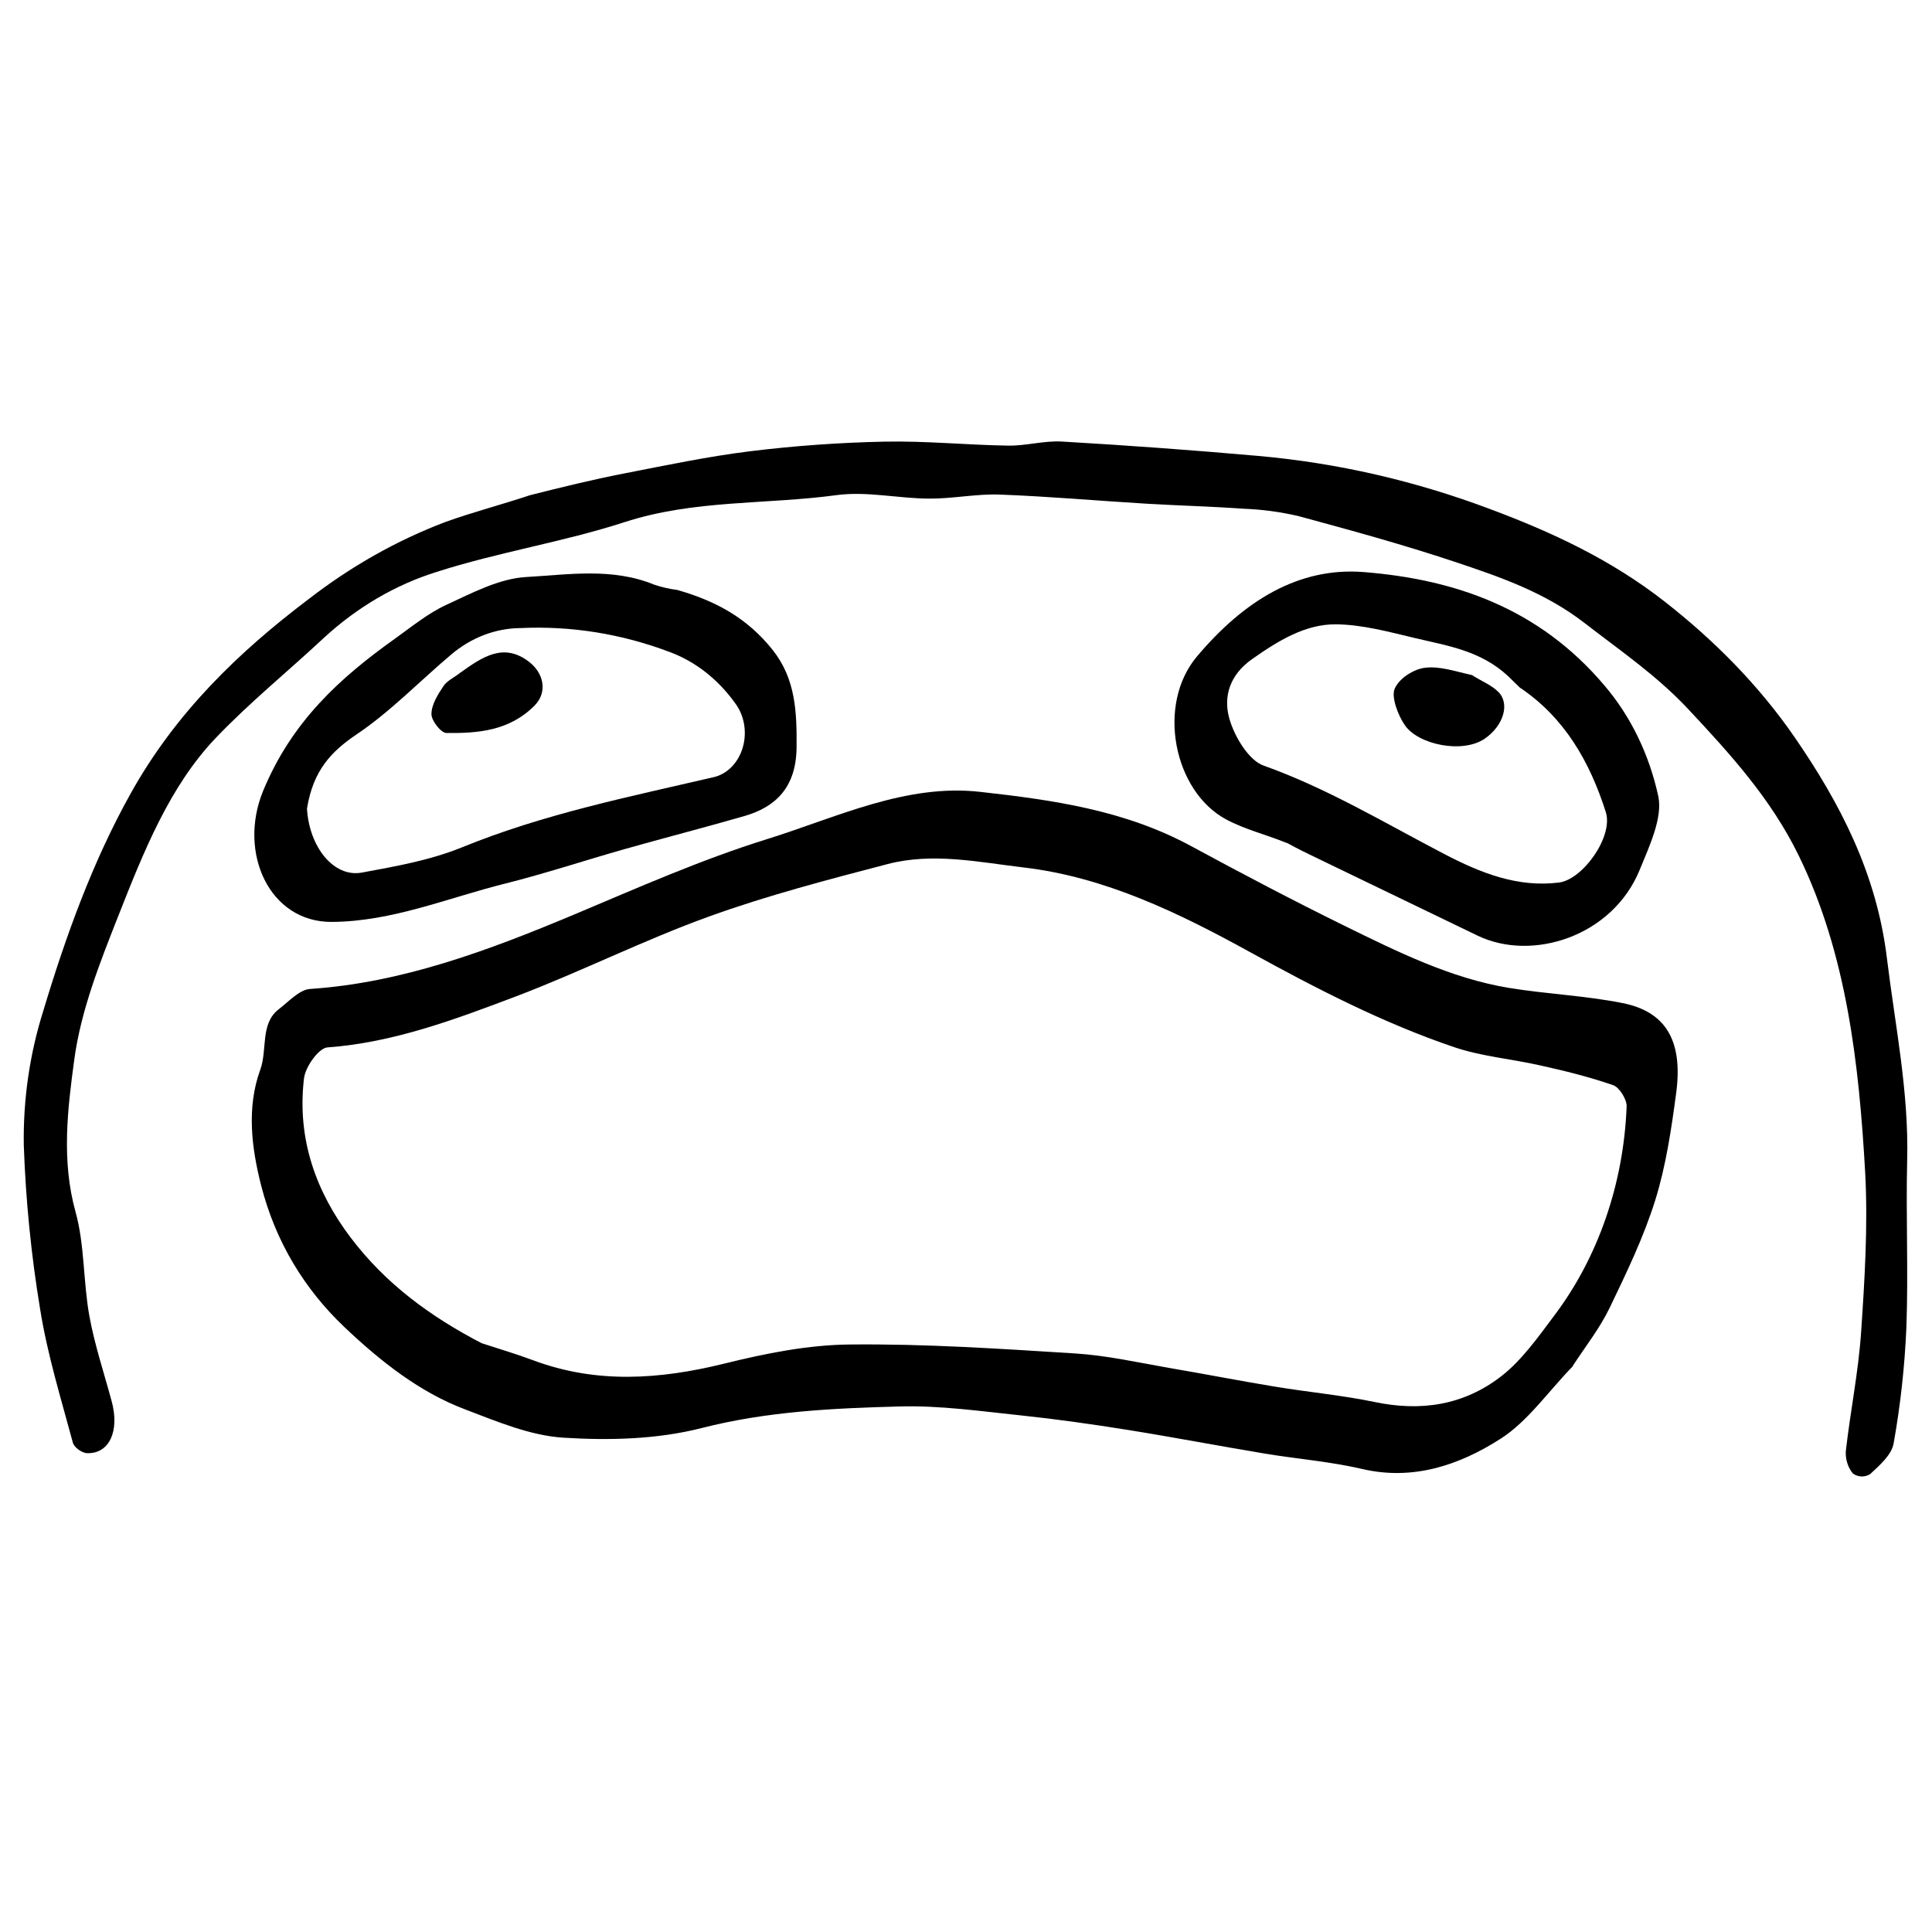 <?xml version="1.0" encoding="UTF-8"?>
<!-- Uploaded to: ICON Repo, www.iconrepo.com, Generator: ICON Repo Mixer Tools -->
<svg fill="#000000" width="800px" height="800px" version="1.1" viewBox="144 144 512 512" xmlns="http://www.w3.org/2000/svg">
 <g>
  <path d="m560.83 506.04c-6.539 6.738-11.988 14.664-19.117 19.215-11.152 7.16-23.395 11.141-36.672 8.051-8.5-1.984-17.223-2.66-25.82-4.082-12.156-2.023-24.277-4.352-36.43-6.297-9.332-1.488-18.684-2.82-28.07-3.812-10.758-1.121-21.57-2.684-32.32-2.391-17.559 0.48-35.066 1.27-52.496 5.734-11.824 3-24.438 3.305-36.59 2.543-8.797-0.547-17.574-4.273-26.098-7.516-11.988-4.539-22.289-12.629-32.012-21.859-10.531-10.023-18.207-22.562-22.02-37.543-2.496-9.805-3.891-20.539-0.207-30.609 1.93-5.277-0.09-12.195 4.914-16.035 2.66-2.035 5.449-5.164 8.285-5.356 24.363-1.629 47.199-10.172 69.895-19.688 16.918-7.121 33.789-14.598 51.156-20.004 18.527-5.773 36.785-14.762 56.539-12.539 19.074 2.137 38.152 4.769 55.887 14.371 13.395 7.25 26.867 14.344 40.473 21.035 14.168 6.957 28.34 13.988 43.688 16.531 10.039 1.652 20.242 2.047 30.215 4.043 10.902 2.176 16.113 9.363 14.172 23.832-1.273 9.602-2.727 19.371-5.559 28.438-3.098 9.895-7.629 19.242-12.055 28.461-2.617 5.418-6.312 10.109-9.812 15.438zm-289.19-6.078c4.559 1.5 9.156 2.836 13.66 4.527 16.797 6.281 33.539 5.086 50.566 0.902 11.008-2.723 22.324-5.012 33.52-5.086 19.848-0.203 39.719 1.129 59.559 2.375 8.293 0.523 16.535 2.367 24.777 3.816 9.406 1.59 18.77 3.434 28.176 4.984 8.773 1.449 17.648 2.254 26.367 4.059 12.09 2.543 23.613 1.004 33.793-6.984 5.266-4.156 9.547-10.172 13.801-15.867 11.637-15.387 18.414-34.949 19.215-55.449 0.098-1.867-1.949-5.086-3.531-5.644-6.356-2.203-12.883-3.816-19.391-5.254-7.629-1.73-15.434-2.352-22.816-4.844-18.758-6.359-36.516-15.516-54.227-25.27-18.848-10.379-38.316-19.789-59.68-22.32-12.145-1.434-24.188-4.055-36.234-0.914-15.883 4.16-31.828 8.293-47.363 13.914-17.309 6.254-34.031 14.676-51.23 21.199-16.219 6.141-32.516 12.219-49.816 13.465-2.297 0.168-5.852 5.09-6.223 8.203-1.93 16.227 3.336 30.254 12.316 42.133 9.32 12.348 21.223 21.02 34.816 28.09z"/>
  <path d="m284.5 275.22c8.348-2.109 16.406-4.082 24.516-5.672 11.25-2.188 22.488-4.566 33.789-5.965 11.816-1.449 23.719-2.301 35.59-2.543 10.902-0.23 21.801 0.891 32.789 1.055 4.754 0.078 9.527-1.359 14.258-1.078 17.359 1.008 34.711 2.277 52.051 3.812 20.895 1.855 41.527 6.59 61.465 14.105 16.188 6.051 31.961 13.328 46.328 24.594 12.973 10.172 24.754 21.977 34.336 35.887 11.773 17.105 21.715 35.836 24.449 58.664 2.18 17.805 5.801 35.203 5.352 53.336-0.359 14.754 0.328 29.555-0.207 44.293-0.438 10.352-1.57 20.645-3.379 30.789-0.543 3.129-3.793 5.863-6.234 8.164-1.438 0.879-3.164 0.82-4.555-0.152-1.305-1.562-1.992-3.684-1.898-5.863 1.199-10.566 3.348-21.031 4.066-31.625 0.949-13.988 1.82-28.105 1.09-42.043-1.637-29.176-4.938-58.219-17.605-84.199-7.379-15.148-18.246-27.027-29.254-38.801-8.426-9.004-18.051-15.527-27.395-22.777-10.617-8.242-22.586-12.324-34.531-16.316-13.691-4.566-27.59-8.367-41.422-12.117-4.801-1.117-9.672-1.77-14.562-1.949-8.559-0.609-17.137-0.824-25.703-1.332-12.961-0.777-25.91-1.934-38.883-2.418-6.191-0.23-12.414 1.105-18.617 1.066-8.207 0-16.535-2.008-24.59-0.926-18.719 2.543-37.719 1.168-56.215 7.16-16.352 5.301-33.441 7.934-49.859 13.211-10.852 3.391-21 9.328-29.824 17.449-9.523 8.902-19.617 17.055-28.656 26.527-12.242 12.82-19.129 30.152-25.844 47.195-4.828 12.246-9.898 24.973-11.664 38.074-1.766 13.098-3.445 26.703 0.348 40.375 2.422 8.711 2.008 18.453 3.652 27.535 1.387 7.629 3.871 15.043 5.898 22.547 2.18 7.934-0.59 13.988-6.441 13.824-1.344 0-3.469-1.477-3.828-2.785-3.129-11.652-6.727-23.25-8.645-35.203-2.391-14.395-3.848-28.98-4.359-43.633-0.188-12.109 1.559-24.152 5.144-35.52 6.039-20.09 13.137-39.652 23.066-57.48 11.992-21.617 28.754-37.707 47.199-51.656 11.254-8.73 23.477-15.629 36.332-20.5 7.344-2.644 14.801-4.555 22.453-7.109z"/>
  <path d="m323.47 300.34c10.008 2.848 18.531 7.336 25.398 16.035 5.984 7.629 6.312 16.355 6.234 25.637-0.086 10.824-5.723 15.91-13.832 18.25-10.551 3.051-21.168 5.762-31.742 8.762-10.574 3.004-20.984 6.461-31.609 9.121-15.262 3.812-30.012 10.094-46.023 10.172-16.48 0.09-24.863-18.289-18.203-34.629 7.629-18.566 20.535-30.125 34.879-40.363 4.473-3.191 8.844-6.793 13.672-9.016 6.867-3.168 14.039-6.984 21.199-7.391 11.262-0.637 22.816-2.543 33.957 2.035 1.977 0.66 4.004 1.125 6.047 1.387zm-98.125 57.863c0.578 10.289 7.117 18.414 14.551 17.039 8.906-1.641 17.996-3.231 26.469-6.664 21.801-8.902 44.363-13.402 66.852-18.641 3.531-0.848 6.422-3.805 7.602-7.781 1.184-3.977 0.48-8.387-1.848-11.602-4.562-6.441-10.617-11.211-17.441-13.746-12.793-4.852-26.223-7.004-39.664-6.359-6.551 0.059-12.922 2.488-18.238 6.957-8.395 7.094-16.25 15.262-25.168 21.238-6.617 4.477-11.457 9.484-13.09 19.559z"/>
  <path d="m485.07 367.42c-5.57-2.262-11.117-3.586-16.133-6.269-13.863-7.426-18.531-30.332-7.75-43.16 12.395-14.715 26.926-23.781 44.289-22.383 23.75 1.918 46.281 9.348 63.82 30.176 6.887 8.094 11.781 18.195 14.172 29.25 1.199 5.711-2.41 13.301-4.918 19.457-7.203 17.676-28.492 24.441-42.977 17.461-14.266-6.867-28.527-13.75-42.785-20.652-2.484-1.195-4.961-2.391-7.719-3.918zm61.859-41.051c-1.09-1.055-2.18-2.148-3.269-3.18-7.203-6.754-16.09-8.062-24.688-10.098-6.922-1.641-13.953-3.574-20.941-3.637-8.086-0.074-15.262 4.324-22.238 9.234-5.742 4.031-7.75 9.777-5.961 15.906 1.418 4.848 5.188 10.926 9.004 12.285 16.656 5.926 32.023 15.148 47.777 23.375 9.723 5.086 19.555 9.004 30.52 7.629 6.289-0.762 14.488-12.168 12.418-18.68-4.297-13.504-10.988-25.004-22.641-32.898z"/>
  <path d="m265.97 322.28c5.918-4.223 11.488-8.051 18.203-2.914 3.969 3.039 4.992 8.09 1.484 11.625-6.695 6.738-15.066 7.352-23.348 7.262-1.43 0-3.992-3.281-3.969-5 0-2.543 1.699-5.199 3.148-7.387 0.973-1.488 2.769-2.227 4.481-3.586z"/>
  <path d="m534.12 322.91c2.508 1.652 5.039 2.543 6.922 4.422 3.195 3.117 1.398 9.02-3.574 12.426-5.887 4.043-17.703 1.59-21.211-3.637-1.746-2.543-3.598-7.363-2.66-9.574 1.176-2.801 5.035-5.191 7.945-5.57 3.988-0.535 8.188 0.977 12.578 1.934z"/>
 </g>
</svg>